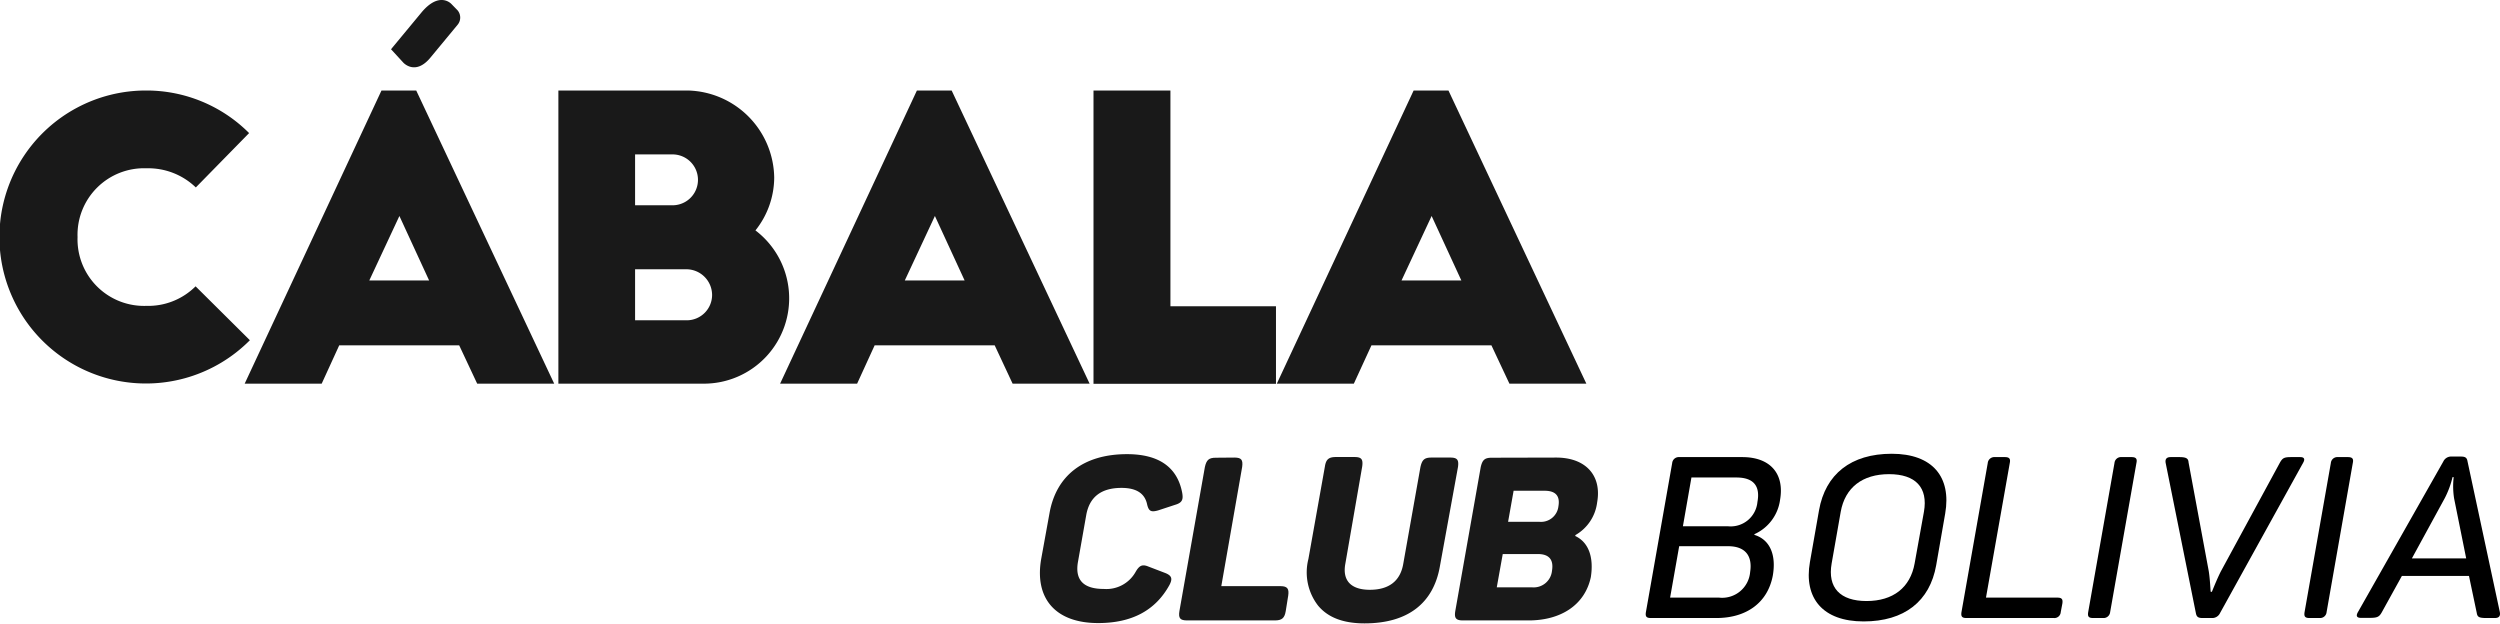 <svg xmlns="http://www.w3.org/2000/svg" viewBox="0 0 322.36 80.42"><defs><style>.cls-1{fill:#191919;}</style></defs><g id="Capa_2" data-name="Capa 2"><g id="Layer_1" data-name="Layer 1"><path class="cls-1" d="M25.25,24.17A8.83,8.83,0,0,0,18.9,21.7,8.58,8.58,0,0,0,10,30.57a8.58,8.58,0,0,0,8.87,8.87,8.66,8.66,0,0,0,6.35-2.52l7,6.95a18.89,18.89,0,1,1-13.4-32.2,18.7,18.7,0,0,1,13.3,5.49Z"/><path class="cls-1" d="M31.55,49.47l17.64-37.8h4.48l17.79,37.8H61.53l-2.32-4.94H43.74l-2.26,4.94ZM47.62,36.16h7.71L51.5,27.85Z"/><path class="cls-1" d="M72,49.47V11.67H88.65A11.4,11.4,0,0,1,99.83,22.91a11,11,0,0,1-2.42,6.8,11,11,0,0,1-6.8,19.76Zm14.72-23a3.28,3.28,0,0,0,0-6.56H81.89v6.56ZM88.54,41.3A3.27,3.27,0,0,0,91.82,38a3.33,3.33,0,0,0-3.28-3.28H81.89V41.3Z"/><path class="cls-1" d="M100.59,49.47l17.64-37.8h4.48l17.79,37.8h-9.93l-2.31-4.94H112.78l-2.26,4.94Zm16.08-13.31h7.71l-3.83-8.31Z"/><path class="cls-1" d="M141,11.67h9.92V39.49h13.61v10H141Z"/><path class="cls-1" d="M164.64,49.47l17.64-37.8h4.49l17.78,37.8h-9.92l-2.32-4.94H176.84l-2.27,4.94Zm16.08-13.31h7.71l-3.83-8.31Z"/><path class="cls-1" d="M58.21.52s-1.53-1.73-3.89,1.12l-3.9,4.71L52,8.07s1.54,1.73,3.5-.64L59,3.2a1.45,1.45,0,0,0,0-1.87Z"/><path class="cls-1" d="M135.32,66.21c.86-4.93,4.44-7.65,10-7.65,4.11,0,6.5,1.68,7.12,5,.15.86,0,1.27-.94,1.54l-2.16.71c-.92.26-1.21.11-1.42-.74-.29-1.45-1.39-2.16-3.31-2.16-2.63,0-4.14,1.18-4.55,3.52l-1.06,6c-.42,2.33.68,3.51,3.31,3.51a4.32,4.32,0,0,0,4.1-2.16c.48-.85.86-1.06,1.66-.73l2.22.85c.79.33.94.71.5,1.54-1.81,3.28-4.85,4.9-9.19,4.9-5.53,0-8.19-3.19-7.36-8.18Z"/><path class="cls-1" d="M159.17,59c.91,0,1.12.3,1,1.21l-2.69,15.37h7.63c.91,0,1.12.35,1,1.21l-.32,2c-.15.92-.5,1.21-1.42,1.21H153.08c-.92,0-1.15-.29-1-1.21l3.28-18.56c.2-.91.5-1.21,1.41-1.21Z"/><path class="cls-1" d="M173.47,72.71c-.39,2.13.71,3.34,3.16,3.34s3.93-1.12,4.31-3.34l2.22-12.5c.21-.91.5-1.21,1.42-1.21H187c.92,0,1.12.3,1,1.21L185.67,73c-.83,4.81-4.17,7.38-9.72,7.38-2.75,0-4.73-.76-6-2.3a7,7,0,0,1-1.24-6l2.13-11.94c.14-.91.5-1.21,1.42-1.21h2.39c.92,0,1.12.3,1,1.21Z"/><path class="cls-1" d="M200.65,59c3.87,0,5.91,2.36,5.29,5.79A5.63,5.63,0,0,1,203.13,69l0,.12c1.69.8,2.4,2.69,2,5.29C204.37,78,201.27,80,197.11,80h-8.46c-.91,0-1.15-.29-1-1.21l3.28-18.56c.21-.91.5-1.21,1.42-1.21Zm-2.36,12.44h-4.52L193,75.73h4.52a2.37,2.37,0,0,0,2.6-2.13C200.36,72.15,199.73,71.44,198.29,71.44Zm.17-4.16a2.26,2.26,0,0,0,2.49-2c.23-1.33-.36-2-1.78-2h-4l-.71,4Z"/><path d="M224.65,58.94c3.62,0,5.46,2.14,4.88,5.5a5.68,5.68,0,0,1-3.31,4.44l0,.09c2,.61,2.84,2.57,2.37,5.26-.67,3.53-3.45,5.46-7.27,5.46h-8.45c-.58,0-.73-.2-.64-.76l3.39-19.23a.85.85,0,0,1,.9-.76Zm-1.82,11.49h-6.31l-1.17,6.63h6.32a3.62,3.62,0,0,0,4-3.3C226,71.63,225,70.43,222.83,70.43Zm1.06-8.86H218.1L217,67.86h5.82a3.46,3.46,0,0,0,3.79-3.13C227,62.63,226.08,61.57,223.89,61.57Z"/><path d="M234.55,65.81c.82-4.67,4.12-7.3,9.38-7.3s7.71,3,6.89,7.71l-1.16,6.66c-.82,4.65-4.1,7.25-9.36,7.25s-7.74-3-6.92-7.66Zm13.53.18c.55-3.13-1.08-4.85-4.5-4.85s-5.67,1.72-6.23,4.85l-1.17,6.66c-.55,3.13,1.09,4.85,4.5,4.85s5.64-1.72,6.2-4.85Z"/><path d="M258.51,58.94c.58,0,.75.21.64.76l-3.07,17.36h9.2c.59,0,.73.21.65.76l-.21,1.11a.82.82,0,0,1-.9.76H253.57c-.59,0-.73-.2-.65-.76l3.39-19.23a.85.85,0,0,1,.91-.76Z"/><path d="M272.65,59.7a.84.84,0,0,1,.9-.76h1.29c.58,0,.76.21.64.76l-3.39,19.23a.85.85,0,0,1-.91.76H269.9c-.59,0-.73-.2-.64-.76Z"/><path d="M296.6,58.94c.53,0,.65.27.36.76l-10.7,19.35a1.11,1.11,0,0,1-1.08.64H284c-.55,0-.76-.15-.85-.61L279.25,59.7c-.09-.49.11-.76.64-.76H281c.91,0,1.17.18,1.2.68l2.6,14c.17,1,.23,2.63.26,2.69h.15s.67-1.69,1.17-2.66L294,59.62c.33-.56.53-.68,1.44-.68Z"/><path d="M300.55,59.7a.84.84,0,0,1,.9-.76h1.29c.58,0,.76.21.64.76L300,78.93a.84.84,0,0,1-.9.76H297.8c-.58,0-.73-.2-.64-.76Z"/><path d="M322.34,78.93c.09.5-.11.76-.64.76h-1.05c-1,0-1.2-.12-1.29-.67l-1-4.76h-8.65L307.09,79c-.32.55-.58.67-1.52.67h-1.14c-.55,0-.67-.26-.38-.76l11-19.4a1.11,1.11,0,0,1,1.08-.64h1.17c.58,0,.79.14.87.61Zm-5.9-14.67a10.13,10.13,0,0,1-.06-2.66v-.08h-.14a11.74,11.74,0,0,1-1,2.71L311,72h7Z"/></g></g></svg>